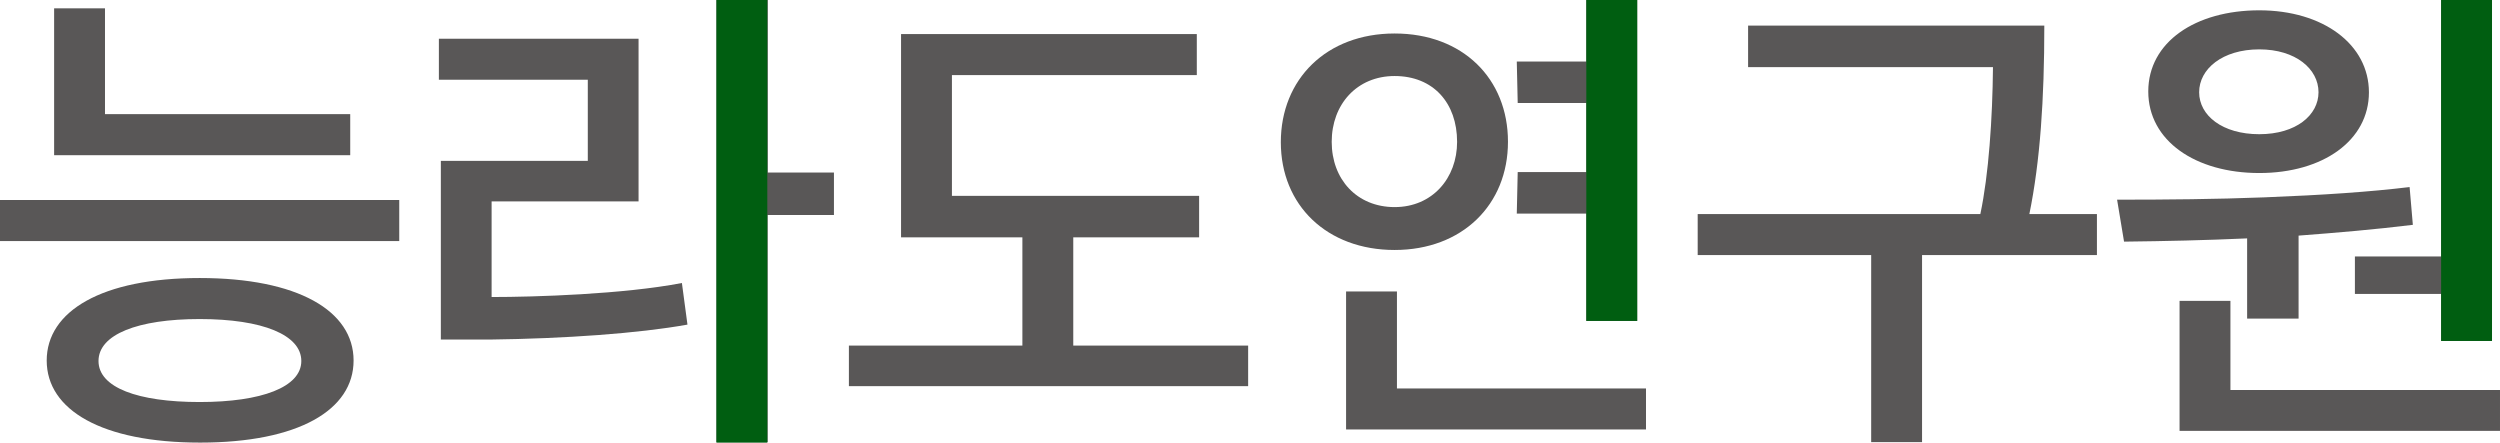<?xml version="1.0" encoding="UTF-8"?>
<svg id="_레이어_2" data-name="레이어 2" xmlns="http://www.w3.org/2000/svg" viewBox="0 0 2157.2 381.9">
  <defs>
    <style>
      .cls-1 {
        fill: #595757;
      }

      .cls-2 {
        fill: #005e11;
      }
    </style>
  </defs>
  <g id="svg8">
    <g>
      <path class="cls-1" d="m0,208v-35.4h344.5v35.4H0Zm172.7,173.9c-84.9,0-132.4-28.2-132.4-70.8s47.5-71.2,132-71.2,132.8,28.2,132.8,71.2c0,42.6-47.5,70.8-132.4,70.8ZM46.7,134V7.2h43.9v91.3h211.6v35.4H46.7v.1Zm125.6,141.3c-53.5,0-87.3,13.3-87.3,36.2s33.8,35.4,87.3,35.4,87.7-12.9,87.7-35.4-33.4-36.2-87.7-36.2Z"/>
      <path class="cls-1" d="m593.2,280.1c-42.3,7.6-105.8,12.1-170.6,12.9h-42.2v-154.2h126.8v-70h-128.5v-35.4h172.3v140.4h-126.8v82.5c37.4,0,113.9-2.4,164.2-12.1l4.8,35.9Zm69.2-94.6v196h-44.2V0h44.3v148.9h57.1v36.6h-57.2Z"/>
      <path class="cls-1" d="m926.1,204.8v93.4h150.9v35h-344.5v-35h149.7v-93.4h-104.7V29.4h255.2v35.4h-211.3v104.2h213.3v35.8h-108.6Z"/>
      <path class="cls-1" d="m1203.4,215.7c-58.4,0-98.2-38.6-98.2-93s39.4-93.8,98.2-93.8,97.8,39,97.8,93.4-39.5,93.4-97.8,93.4Zm0-150.1c-32.6,0-54.3,24.5-54.3,56.8s21.7,56.3,54.3,56.3,53.9-25,53.9-56.3c0-33.5-20.5-56.8-53.9-56.8Zm-41.9,305v-119.1h43.9v83.7h214.9v35.4h-258.8Zm148.1-222.1h59.2v-59.6h-59.2l-.8-35.8h60V0h43.9v276.9h-43.9v-92.6h-60l.8-35.8Z"/>
      <path class="cls-1" d="m1764,22.1c0,63.6-3.6,117.1-12.9,162.6h58.3v35.4h-150.9v161.4h-43.9v-161.4h-149.7v-35.4h243.9c7.2-33.8,10.5-82.5,10.9-126.8h-211.3V22.1h255.6Z"/>
      <path class="cls-1" d="m1939,274.9v-69.2c-35.4,1.6-70.8,2.4-106.2,2.8l-6-36.2c43.5,0,84.9-.4,126.8-2,51.5-2,91.8-4.8,125.6-8.9l2.8,32.6c-32.6,4-65.6,6.8-98.6,9.3v71.6h-44.4Zm10.5-125.6c-55.1,0-95.8-27.8-95.8-70.4s40.7-70,95.8-70,94.6,29.4,94.6,70.8-39.5,69.6-94.6,69.6h0Zm-68.8,222.5v-112.2h43.9v76.9h232.6v35.3h-276.5Zm68.8-329.2c-31.8,0-51.9,16.9-51.9,37s20.1,36.2,51.9,36.2,51.1-16.5,51.1-36.2c0-20.1-19.7-37-51.1-37h0Zm82.5,178.7h74.4V0h43.9v294.2h-43.9v-40.6h-74.4v-32.3Z"/>
      <rect class="cls-2" x="1368.8" width="43.9" height="276.9"/>
      <rect class="cls-2" x="2106.4" width="43.9" height="294.2"/>
      <rect class="cls-2" x="618.2" width="43.9" height="381.9"/>
    </g>
  </g>
</svg>